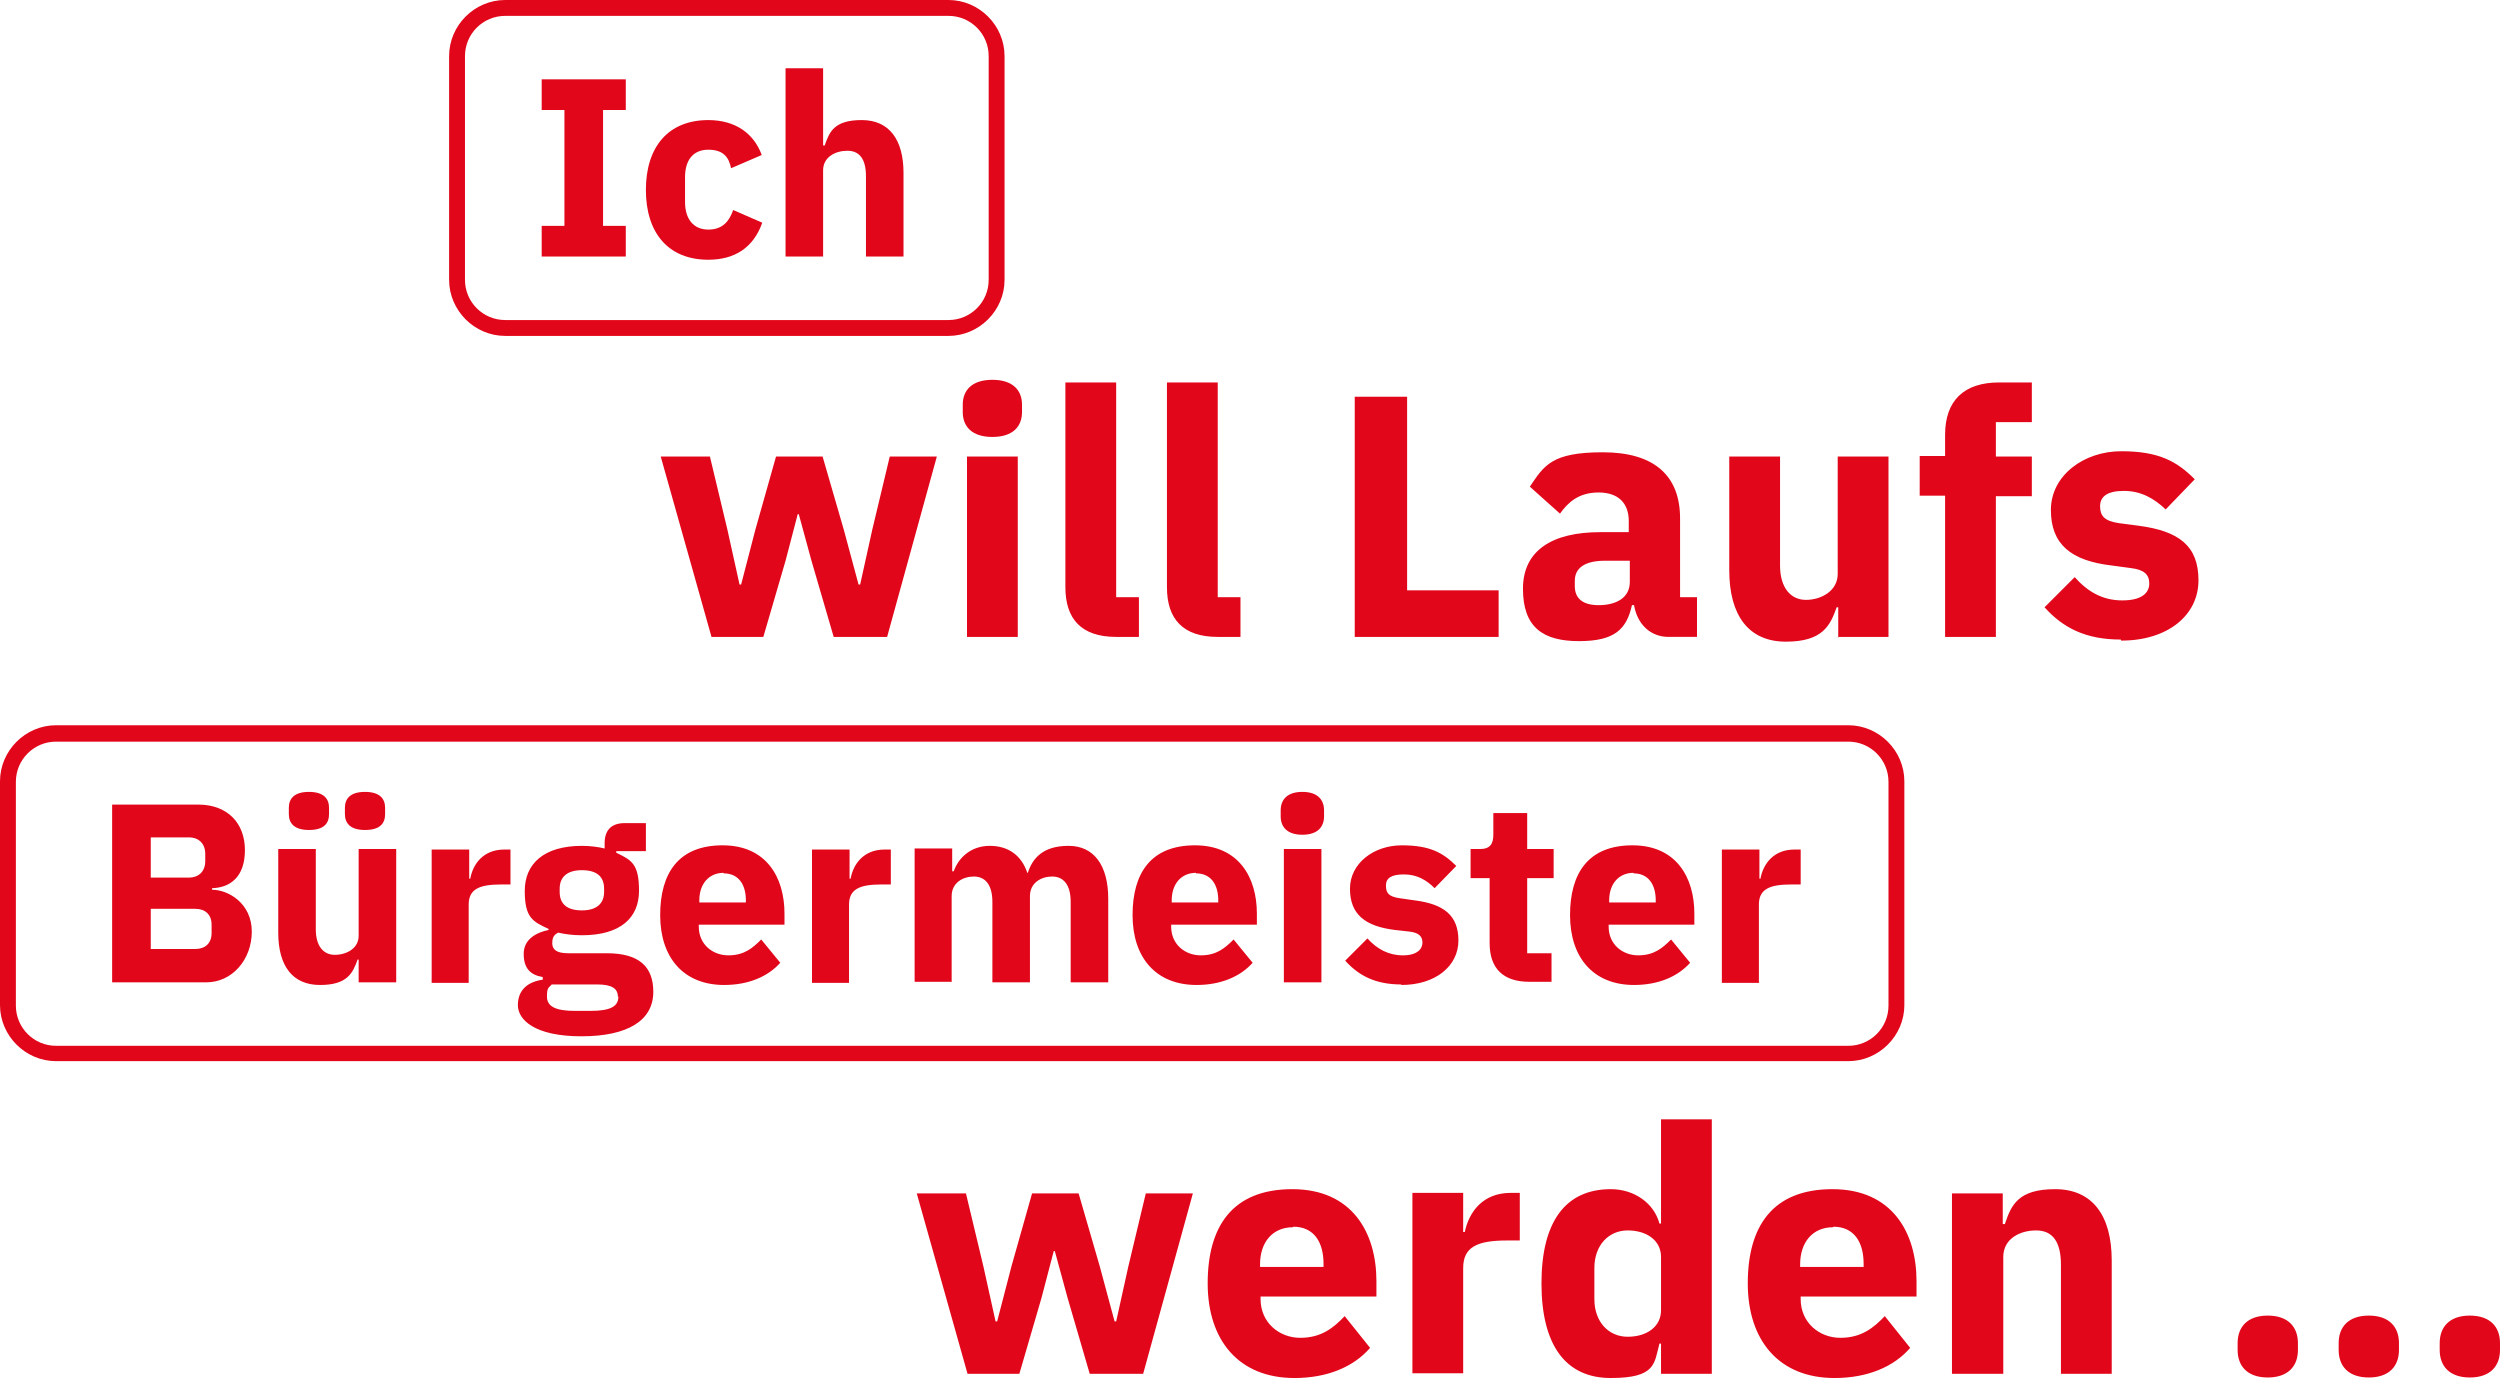 <?xml version="1.0" encoding="UTF-8"?>
<svg xmlns="http://www.w3.org/2000/svg" id="Ebene_1" version="1.1" viewBox="0 0 472.6 260.5">
  <defs>
    <style>
      .st0 {
        fill: #E2061A;
      }
    </style>
  </defs>
  <path class="st0" d="M401,121.1c8.8,0,14.6-4.8,14.6-11.4s-3.8-9.3-11.2-10.3l-3.8-.5c-2.8-.4-3.6-1.4-3.6-3.2s1.3-2.9,4.5-2.9,5.7,1.4,7.9,3.5l5.5-5.7c-3.4-3.4-6.8-5.3-13.9-5.3s-13.3,4.6-13.3,11.1,3.8,9.6,11.5,10.5l3.7.5c2.4.3,3.4,1.2,3.4,2.9s-1.3,3.2-5.1,3.2-6.6-1.7-9-4.4l-5.7,5.7c3.5,3.9,7.8,6.1,14.4,6.1M367.7,120.4h9.6v-26.6h6.8v-7.5h-6.8v-6.5h6.8v-7.5h-6.2c-6.6,0-10.2,3.4-10.2,9.9v4h-4.8v7.5h4.8v26.6h0ZM347.4,120.4h9.6v-34.1h-9.6v22.2c0,3.2-3.1,4.9-6,4.9s-4.9-2.3-4.9-6.5v-20.6h-9.6v21.5c0,8.6,3.7,13.5,10.7,13.5s8.4-3.1,9.6-6.5h.3v5.7h-.1ZM302.2,114.4c-2.9,0-4.5-1.2-4.5-3.6v-1c0-2.5,2-3.8,5.7-3.8h4.7v4c0,3.1-2.7,4.4-5.9,4.4M320.8,120.4v-7.5h-3.2v-14.9c0-8.1-4.9-12.5-14.6-12.5s-11.1,2.5-13.8,6.5l5.7,5.1c1.5-2.1,3.5-4,7.3-4s5.7,2.1,5.7,5.4v2.1h-5.4c-9,0-14.6,3.4-14.6,10.7s3.8,9.9,10.6,9.9,9-2.3,10-6.8h.4c.6,3.6,3.1,6,6.5,6h5.4ZM283.3,120.4v-8.8h-17.3v-36.6h-9.9v45.4h27.2,0ZM234.5,120.4v-7.5h-4.3v-40.6h-9.6v38.7c0,6,3,9.4,9.6,9.4h4.4,0ZM215.3,120.4v-7.5h-4.3v-40.6h-9.6v38.7c0,6,3,9.4,9.6,9.4h4.4,0ZM182.8,120.4h9.6v-34.1h-9.6v34.1ZM187.6,82.6c3.9,0,5.6-2,5.6-4.7v-1.4c0-2.7-1.7-4.7-5.6-4.7s-5.6,2-5.6,4.7v1.4c0,2.7,1.7,4.7,5.6,4.7M134.4,120.4h9.9l4.2-14.4,2.3-8.8h.2l2.4,8.8,4.2,14.4h10.1l9.4-34.1h-8.9l-3.3,13.8-2.3,10.4h-.3l-2.8-10.4-4-13.8h-8.8l-3.9,13.8-2.7,10.4h-.3l-2.3-10.4-3.3-13.8h-9.3l9.6,34.1h0Z"></path>
  <path class="st0" d="M428.7,260.4c3.9,0,5.7-2.2,5.7-5.2v-1.3c0-3-1.8-5.2-5.7-5.2s-5.7,2.2-5.7,5.2v1.3c0,3,1.8,5.2,5.7,5.2M447.8,260.4c3.9,0,5.7-2.2,5.7-5.2v-1.3c0-3-1.8-5.2-5.7-5.2s-5.7,2.2-5.7,5.2v1.3c0,3,1.8,5.2,5.7,5.2M466.9,260.4c3.9,0,5.7-2.2,5.7-5.2v-1.3c0-3-1.8-5.2-5.7-5.2s-5.7,2.2-5.7,5.2v1.3c0,3,1.8,5.2,5.7,5.2M378.7,259.7v-22.1c0-3.4,3.1-5,6.2-5s4.7,2.1,4.7,6.5v20.6h9.6v-21.4c0-8.6-3.7-13.5-10.7-13.5s-8.3,3-9.5,6.6h-.4v-5.8h-9.6v34.1h9.7ZM346.6,231.9c3.8,0,5.7,2.8,5.7,7v.6h-12v-.5c0-4.2,2.4-7,6.2-7M346.8,260.5c6.2,0,11.2-2.1,14.3-5.7l-4.8-6c-2.1,2.2-4.4,4.1-8.4,4.1s-7.5-2.9-7.5-7.3v-.5h21.9v-2.9c0-9.2-4.6-17.4-15.9-17.4s-16,7-16,17.8,5.9,17.9,16.4,17.9M307.7,252.7c-3.6,0-6.3-2.8-6.3-7.1v-5.9c0-4.3,2.7-7.1,6.3-7.1s6.3,1.9,6.3,5v10.1c0,3.1-2.7,5-6.3,5M314,259.7h9.6v-48.1h-9.6v19.7h-.3c-1-3.8-4.7-6.5-9.2-6.5-8.6,0-13.1,6.2-13.1,17.8s4.5,17.9,13.1,17.9,8.2-2.8,9.2-6.5h.3v5.7ZM276.6,259.7v-20c0-4,2.7-5.2,8.3-5.2h2.4v-9h-1.7c-5.3,0-7.9,3.6-8.7,7.4h-.3v-7.4h-9.6v34.1h9.6ZM244.5,231.9c3.8,0,5.7,2.8,5.7,7v.6h-12v-.5c0-4.2,2.4-7,6.2-7M244.7,260.5c6.2,0,11.2-2.1,14.3-5.7l-4.8-6c-2.1,2.2-4.4,4.1-8.4,4.1s-7.5-2.9-7.5-7.3v-.5h21.9v-2.9c0-9.2-4.6-17.4-15.9-17.4s-16,7-16,17.8,5.9,17.9,16.4,17.9M182.8,259.7h9.9l4.2-14.4,2.3-8.8h.2l2.4,8.8,4.2,14.4h10.1l9.4-34.1h-8.9l-3.3,13.8-2.3,10.4h-.3l-2.8-10.4-4-13.8h-8.8l-3.9,13.8-2.7,10.4h-.3l-2.3-10.4-3.3-13.8h-9.3l9.6,34.1h0Z"></path>
  <path class="st0" d="M148.5,48.5h7.1v-16.3c0-2.5,2.3-3.7,4.6-3.7s3.5,1.6,3.5,4.8v15.2h7.1v-15.8c0-6.3-2.7-10-7.9-10s-6.1,2.2-7,4.8h-.3v-14.6h-7.1v35.5h0ZM133.9,49.1c4.9,0,8.5-2.2,10.2-7l-5.5-2.4c-.7,2-1.9,3.7-4.7,3.7s-4.4-2-4.4-5.2v-4.7c0-3.2,1.5-5.2,4.4-5.2s3.9,1.5,4.3,3.5l5.8-2.5c-1.5-4.1-5-6.6-10.1-6.6-7.6,0-11.8,5.1-11.8,13.2s4.2,13.2,11.8,13.2M118.3,48.5v-5.8h-4.3v-21.9h4.3v-5.8h-15.9v5.8h4.3v21.9h-4.3v5.8h15.9Z"></path>
  <path class="st0" d="M332.5,185.7v-14.7c0-2.9,2-3.8,6.1-3.8h1.8v-6.6h-1.2c-3.9,0-5.9,2.7-6.4,5.5h-.2v-5.5h-7.1v25.2h7.1,0ZM308.8,165.1c2.8,0,4.2,2.1,4.2,5.1v.4h-8.8v-.4c0-3.1,1.8-5.2,4.6-5.2M308.9,186.2c4.6,0,8.3-1.6,10.6-4.2l-3.6-4.4c-1.6,1.6-3.2,3-6.2,3s-5.6-2.1-5.6-5.4v-.4h16.2v-2.1c0-6.8-3.4-12.9-11.7-12.9s-11.8,5.2-11.8,13.2,4.4,13.2,12.1,13.2M293.3,185.7v-5.5h-4.6v-14.2h5v-5.5h-5v-6.8h-6.4v4.1c0,1.7-.6,2.7-2.5,2.7h-1.8v5.5h3.6v12.3c0,4.8,2.6,7.3,7.5,7.3h4.2,0ZM264.9,186.2c6.5,0,10.8-3.6,10.8-8.4s-2.8-6.9-8.3-7.6l-2.8-.4c-2.1-.3-2.6-1-2.6-2.4s1-2.1,3.4-2.1,4.2,1,5.8,2.6l4.1-4.2c-2.5-2.5-5-3.9-10.3-3.9s-9.8,3.4-9.8,8.2,2.8,7.1,8.5,7.8l2.7.3c1.8.2,2.5.9,2.5,2.1s-1,2.4-3.7,2.4-4.9-1.2-6.7-3.2l-4.2,4.2c2.6,2.9,5.8,4.5,10.6,4.5M242.7,185.7h7.1v-25.2h-7.1v25.2ZM246.2,157.8c2.9,0,4.1-1.5,4.1-3.5v-1.1c0-2-1.2-3.5-4.1-3.5s-4.1,1.5-4.1,3.5v1.1c0,2,1.2,3.5,4.1,3.5M226.1,165.1c2.8,0,4.2,2.1,4.2,5.1v.4h-8.8v-.4c0-3.1,1.8-5.2,4.6-5.2M226.2,186.2c4.6,0,8.3-1.6,10.6-4.2l-3.6-4.4c-1.6,1.6-3.2,3-6.2,3s-5.6-2.1-5.6-5.4v-.4h16.2v-2.1c0-6.8-3.4-12.9-11.7-12.9s-11.8,5.2-11.8,13.2,4.4,13.2,12.1,13.2M179.9,185.7v-16.3c0-2.5,2.1-3.7,4.2-3.7s3.5,1.5,3.5,4.8v15.2h7.1v-16.3c0-2.5,2.1-3.7,4.2-3.7s3.5,1.5,3.5,4.8v15.2h7.1v-15.8c0-6.3-2.7-10-7.5-10s-6.8,2.3-7.7,5.1h-.1c-1.1-3.3-3.6-5.1-7.1-5.1s-5.9,2.2-6.8,4.8h-.3v-4.3h-7.1v25.2h7.1,0ZM160.5,185.7v-14.7c0-2.9,2-3.8,6.1-3.8h1.8v-6.6h-1.2c-3.9,0-5.9,2.7-6.4,5.5h-.2v-5.5h-7.1v25.2h7.1-.1ZM136.8,165.1c2.8,0,4.2,2.1,4.2,5.1v.4h-8.8v-.4c0-3.1,1.8-5.2,4.6-5.2M136.9,186.2c4.6,0,8.3-1.6,10.6-4.2l-3.6-4.4c-1.6,1.6-3.2,3-6.2,3s-5.6-2.1-5.6-5.4v-.4h16.2v-2.1c0-6.8-3.4-12.9-11.7-12.9s-11.8,5.2-11.8,13.2,4.4,13.2,12.1,13.2M110,172.1c-2.8,0-4.2-1.2-4.2-3.5v-.6c0-2.2,1.4-3.5,4.2-3.5s4.2,1.2,4.2,3.5v.6c0,2.2-1.4,3.5-4.2,3.5M116.9,188.4c0,1.8-1.4,2.7-5.3,2.7h-2.9c-3.8,0-5.3-.9-5.3-2.7s.3-1.6.9-2.3h8.6c2.8,0,3.9.8,3.9,2.3M123.5,187.5c0-4.7-2.6-7.3-8.8-7.3h-7.3c-2.2,0-3-.7-3-1.9s.4-1.6,1.1-2c1.3.3,2.8.5,4.5.5,7.3,0,10.8-3.3,10.8-8.4s-1.4-5.8-4.3-7.2v-.3h5.6v-5.3h-4c-2.4,0-3.8,1.2-3.8,3.8v1c-1.2-.3-2.7-.5-4.3-.5-7.2,0-10.8,3.4-10.8,8.5s1.5,5.8,4.5,7.2v.2c-2.4.5-4.7,1.8-4.7,4.5s1.2,4,3.6,4.4v.5c-2.9.4-4.7,2-4.7,4.8s3.2,5.9,12,5.9,13.6-3,13.6-8.4M88.6,185.7v-14.7c0-2.9,2-3.8,6.1-3.8h1.8v-6.6h-1.2c-3.9,0-5.9,2.7-6.4,5.5h-.2v-5.5h-7.1v25.2h7.1-.1ZM67.8,185.7h7.1v-25.2h-7.1v16.4c0,2.4-2.3,3.6-4.5,3.6s-3.6-1.7-3.6-4.8v-15.2h-7.1v15.8c0,6.3,2.7,9.9,7.9,9.9s6.2-2.3,7.1-4.8h.2v4.2h0ZM69,156.9c2.9,0,3.8-1.3,3.8-3v-1.2c0-1.7-1-3-3.8-3s-3.8,1.3-3.8,3v1.2c0,1.7,1,3,3.8,3M58.4,156.9c2.9,0,3.8-1.3,3.8-3v-1.2c0-1.7-1-3-3.8-3s-3.8,1.3-3.8,3v1.2c0,1.7,1,3,3.8,3M28.5,158.3h7.2c1.9,0,3.1,1.2,3.1,3.1v1.4c0,1.9-1.2,3.1-3.1,3.1h-7.2v-7.6ZM28.5,171.8h8.4c1.9,0,3.1,1.1,3.1,3v1.6c0,1.9-1.2,3-3.1,3h-8.4v-7.7h0ZM21.2,185.7h17.8c4.9,0,8.6-4.3,8.6-9.6s-4.4-7.9-7.5-7.9v-.3c3.4-.1,6.2-2.1,6.2-7.2s-3.3-8.6-8.8-8.6h-16.3v33.5h0Z"></path>
  <path class="st0" d="M179.3,63.5h-83.8c-5.8,0-10.6-4.8-10.6-10.6V10.6c0-5.8,4.8-10.6,10.6-10.6h83.8c5.8,0,10.6,4.8,10.6,10.6v42.3c0,5.8-4.8,10.6-10.6,10.6ZM95.5,3c-4.2,0-7.6,3.4-7.6,7.6v42.3c0,4.2,3.4,7.6,7.6,7.6h83.8c4.2,0,7.6-3.4,7.6-7.6V10.6c0-4.2-3.4-7.6-7.6-7.6,0,0-83.8,0-83.8,0Z"></path>
  <path class="st0" d="M349.4,200.6H10.6c-5.8,0-10.6-4.8-10.6-10.6v-42.3c0-5.8,4.8-10.6,10.6-10.6h338.8c5.8,0,10.6,4.8,10.6,10.6v42.3c0,5.8-4.8,10.6-10.6,10.6ZM10.6,140.2c-4.2,0-7.6,3.4-7.6,7.6v42.3c0,4.2,3.4,7.6,7.6,7.6h338.8c4.2,0,7.6-3.4,7.6-7.6v-42.3c0-4.2-3.4-7.6-7.6-7.6H10.6Z"></path>
</svg>
